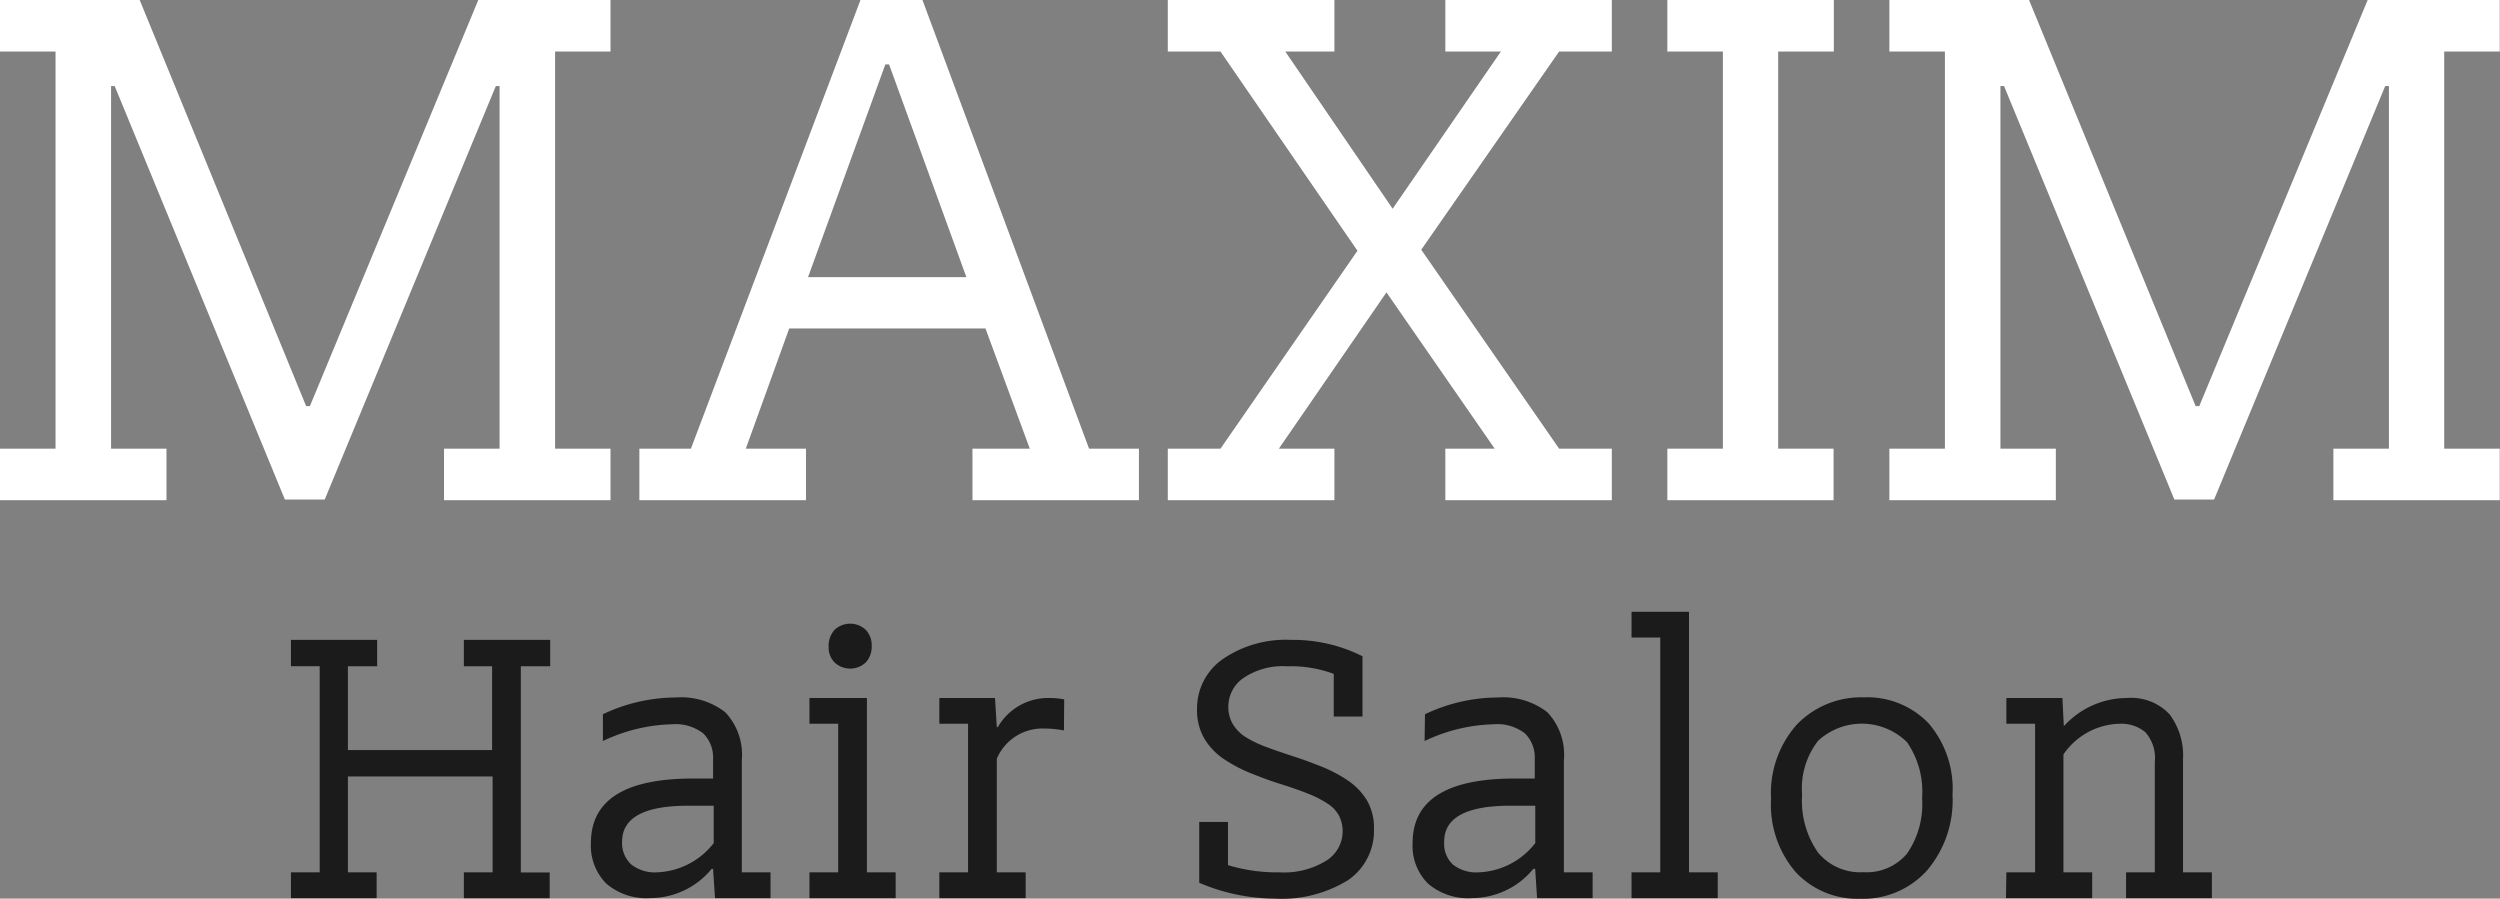 <svg xmlns="http://www.w3.org/2000/svg" viewBox="0 0 194.02 69.74"><rect x="0" y="0" width="194.02" height="69.74" fill="#808080" stroke="none"/><defs><style>.cls-1{fill:#fff;}.cls-2{fill:#1c1b1b;}</style></defs><g id="Layer_2" data-name="Layer 2"><g id="Layer_1-2" data-name="Layer 1"><path class="cls-1" d="M24.05,31.52,37.12,0H47.38V4h-4.3V34.82h4.3v4H34.46v-4h4.31V6.68h-.29L25.2,38.77H22.11L8.9,6.68H8.62V34.82h4.3v4H0v-4H4.31V4H0V0H10.84L23.76,31.52Z"/><path class="cls-1" d="M62.55,34.82v4H49.62v-4h4L66.78,0h4.81L84.52,34.82h3.87v4H75.47v-4h4.45l-3.44-9.33H61.25l-3.37,9.33ZM69,5h-.29l-6,16.51H75Z"/><path class="cls-1" d="M94.72,4H90.63V0h12.93V4H99.75l8.33,12.2L116.48,4h-4.31V0h12.92V4H121L110.3,19.38,121,34.82h4.09v4H112.17v-4H116l-8.4-12.13L99.25,34.82h4.31v4H90.63v-4h4.09l10.63-15.36Z"/><path class="cls-1" d="M129.4,34.82h4.31V4H129.4V0h12.92V4H138V34.82h4.3v4H129.4Z"/><path class="cls-1" d="M170.68,31.52,183.75,0H194V4h-4.31V34.82H194v4H181.09v-4h4.31V6.68h-.29L171.83,38.77h-3.08L155.53,6.68h-.28V34.82h4.3v4H146.63v-4h4.31V4h-4.31V0h10.84L170.4,31.52Z"/><path class="cls-2" d="M36,67.7h2.23V60.26H27V67.7h2.23v2H22.58v-2h2.23v-16H22.58V49.66h6.69v2.05H27v6.5H38.19v-6.5H36V49.66h6.7v2.05H40.42v16h2.24v2H36Z"/><path class="cls-2" d="M46.79,55.43a13.27,13.27,0,0,1,5.69-1.3,5.55,5.55,0,0,1,3.81,1.15A4.8,4.8,0,0,1,57.57,59v8.7H59.8v2H55.49l-.15-2.27h-.11a6.18,6.18,0,0,1-4.76,2.27,4.78,4.78,0,0,1-3.42-1.13,4.17,4.17,0,0,1-1.19-3.15q0-5,7.92-5h1.56V58.92a2.63,2.63,0,0,0-.76-2,3.52,3.52,0,0,0-2.44-.71,13.13,13.13,0,0,0-5.35,1.3Zm6.62,7.1q-5.13,0-5.13,2.79A2.26,2.26,0,0,0,49,67.1a3,3,0,0,0,2,.6,5.84,5.84,0,0,0,4.39-2.27v-2.9Z"/><path class="cls-2" d="M62.82,67.7h2.23V56.17H62.82v-2h4.46V67.7h2.23v2H62.82Zm1.49-17.48a1.86,1.86,0,0,1,.46-1.34,1.77,1.77,0,0,1,2.42,0,1.71,1.71,0,0,1,.46,1.23,1.8,1.8,0,0,1-.46,1.3,1.77,1.77,0,0,1-2.42,0A1.64,1.64,0,0,1,64.31,50.22Z"/><path class="cls-2" d="M82.57,56.69a8.07,8.07,0,0,0-1.52-.15,3.85,3.85,0,0,0-3.69,2.34V67.7H79.6v2H72.9v-2h2.23V56.17H72.9v-2h4.32l.14,2.26h.08a4.5,4.5,0,0,1,4-2.26,5.81,5.81,0,0,1,1.15.11Z"/><path class="cls-2" d="M98.94,69.74a15.12,15.12,0,0,1-5.87-1.23V63.79H95.3v3.35a13.05,13.05,0,0,0,4,.56,6.23,6.23,0,0,0,3.62-.9,2.69,2.69,0,0,0,1-3.49,2.54,2.54,0,0,0-.87-.93,8.2,8.2,0,0,0-1.52-.78c-.62-.25-1.37-.51-2.23-.78s-1.5-.52-2.25-.82A11.44,11.44,0,0,1,95,58.92a5,5,0,0,1-1.52-1.58,4.35,4.35,0,0,1-.58-2.29,4.66,4.66,0,0,1,2-3.9,8.65,8.65,0,0,1,5.3-1.49,12,12,0,0,1,5.54,1.27v4.68h-2.23V52.3a9.49,9.49,0,0,0-3.61-.59,5.44,5.44,0,0,0-3.4.91,2.69,2.69,0,0,0-1.17,2.17,2.66,2.66,0,0,0,.32,1.36,3.08,3.08,0,0,0,.94,1,8.5,8.5,0,0,0,1.57.78c.62.23,1.35.49,2.19.76s1.49.52,2.25.82a10.59,10.59,0,0,1,2,1.06,5,5,0,0,1,1.47,1.52,4.19,4.19,0,0,1,.56,2.21,4.65,4.65,0,0,1-2,4A9.79,9.79,0,0,1,98.94,69.74Z"/><path class="cls-2" d="M110.59,55.43a13.27,13.27,0,0,1,5.69-1.3,5.55,5.55,0,0,1,3.81,1.15A4.8,4.8,0,0,1,121.37,59v8.7h2.23v2h-4.31l-.15-2.27H119a6.18,6.18,0,0,1-4.76,2.27,4.78,4.78,0,0,1-3.42-1.13,4.13,4.13,0,0,1-1.19-3.15q0-5,7.92-5h1.56V58.92a2.63,2.63,0,0,0-.76-2,3.52,3.52,0,0,0-2.44-.71,13.13,13.13,0,0,0-5.35,1.3Zm6.62,7.1q-5.13,0-5.13,2.79a2.22,2.22,0,0,0,.68,1.78,2.94,2.94,0,0,0,2,.6,5.84,5.84,0,0,0,4.39-2.27v-2.9Z"/><path class="cls-2" d="M126.62,67.7h2.23V49.48h-2.23v-2h4.46V67.7h2.23v2h-6.69Z"/><path class="cls-2" d="M137.45,62a8,8,0,0,1,2-5.77,6.93,6.93,0,0,1,5.21-2.11,6.58,6.58,0,0,1,5,2,7.79,7.79,0,0,1,1.87,5.56,8.4,8.4,0,0,1-2,5.9,6.68,6.68,0,0,1-5.18,2.17,6.53,6.53,0,0,1-5-2.08A8,8,0,0,1,137.45,62Zm2.41-.34a7,7,0,0,0,1.23,4.5,4.26,4.26,0,0,0,3.53,1.53A4.11,4.11,0,0,0,148,66.25a6.79,6.79,0,0,0,1.17-4.32A6.76,6.76,0,0,0,148,57.6a5,5,0,0,0-6.9-.11A6,6,0,0,0,139.86,61.67Z"/><path class="cls-2" d="M155.71,67.7h2.23V56.17h-2.23v-2h4.35l.11,2.19h0a6.63,6.63,0,0,1,4.9-2.19,4.08,4.08,0,0,1,3.3,1.26,5.31,5.31,0,0,1,1.05,3.49V67.7h2.24v2H165v-2h2.23V59.14a3,3,0,0,0-.74-2.32,2.91,2.91,0,0,0-2-.65,5.42,5.42,0,0,0-4.35,2.38V67.7h2.23v2h-6.69Z"/></g></g></svg>